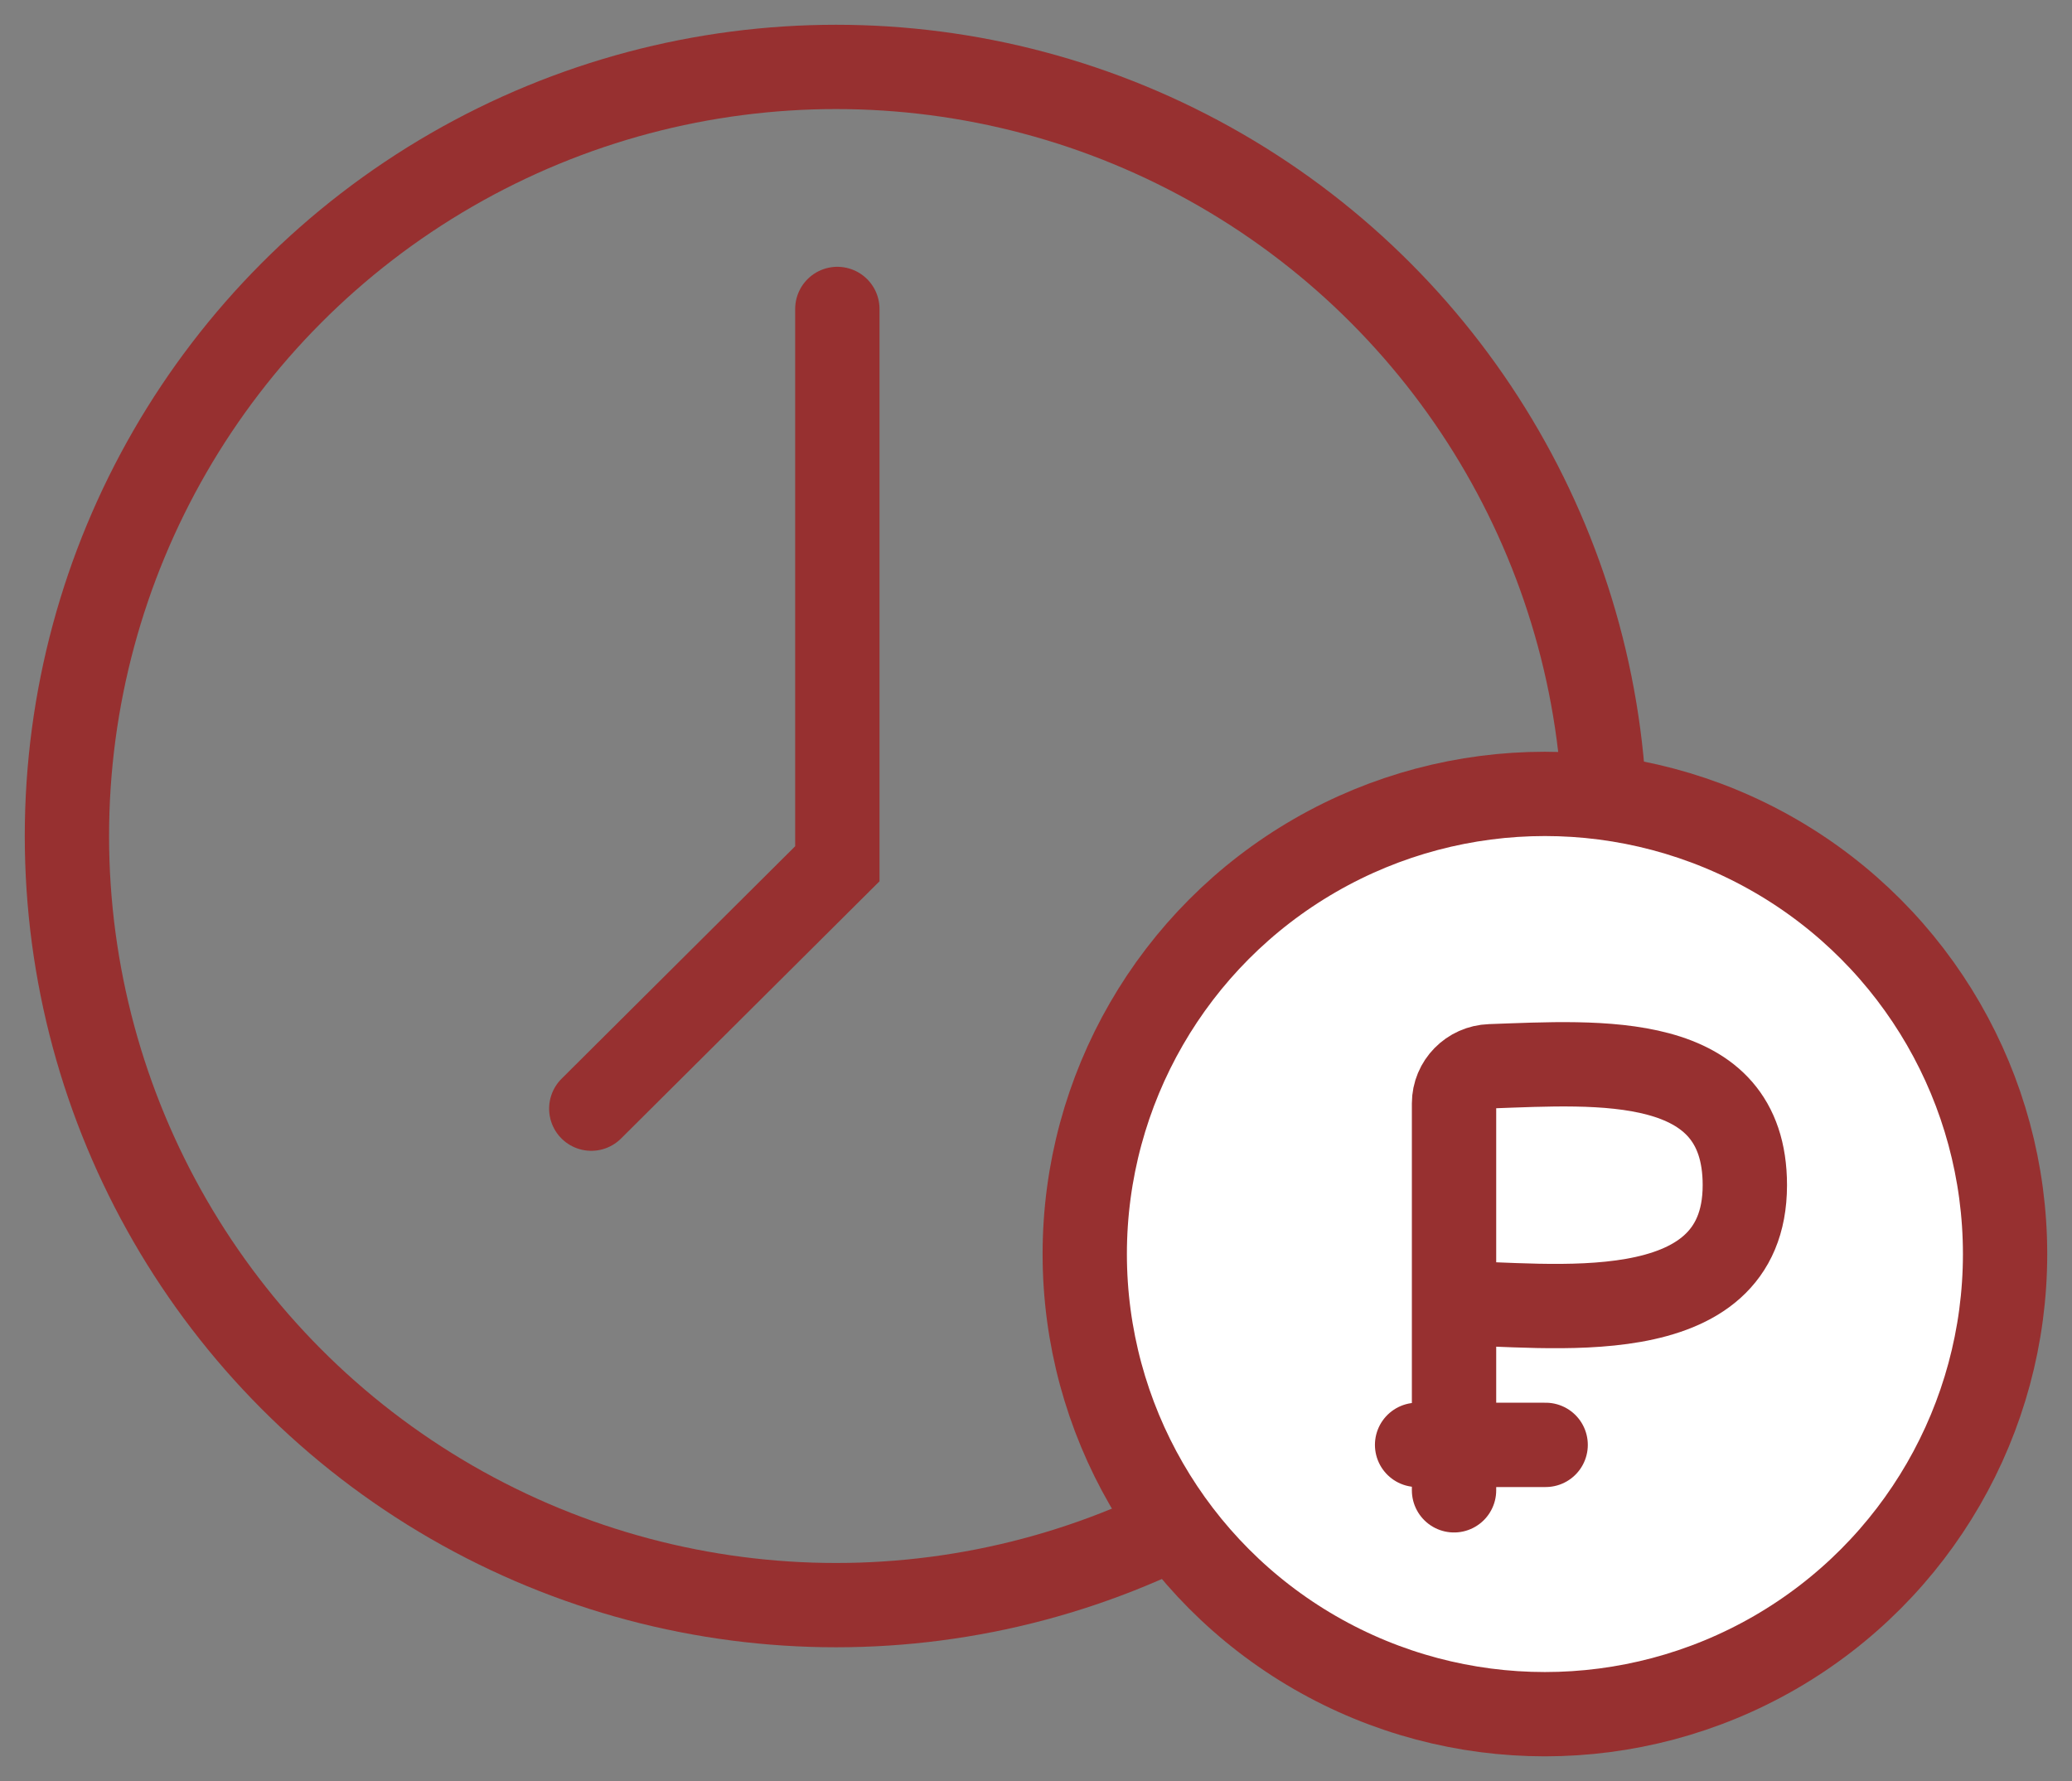 <?xml version="1.0" encoding="UTF-8"?> <svg xmlns="http://www.w3.org/2000/svg" width="57" height="49" viewBox="0 0 57 49" fill="none"><rect x="0" y="0" width="57" height="49" fill="#808080" stroke="none"/> <path d="M23.035 8.5V23.763L16.266 30.5" stroke="#973030" stroke-width="2.32" stroke-linecap="round"></path> <circle cx="23" cy="23" r="21.159" stroke="#973030" stroke-width="2.319"></circle> <circle cx="42.5" cy="34.5" r="12.659" fill="white" stroke="#973030" stroke-width="2.319"></circle> <path d="M40 41V35.855M40 35.855V30.356C40 29.803 40.447 29.353 40.999 29.334C43.991 29.229 48 28.92 48 32.605C48 36.722 42.5 35.855 40 35.855Z" stroke="#973030" stroke-width="2.32" stroke-linecap="round"></path> <path d="M38.984 39.75H42.52" stroke="#973030" stroke-width="2.32" stroke-linecap="round"></path> </svg> 